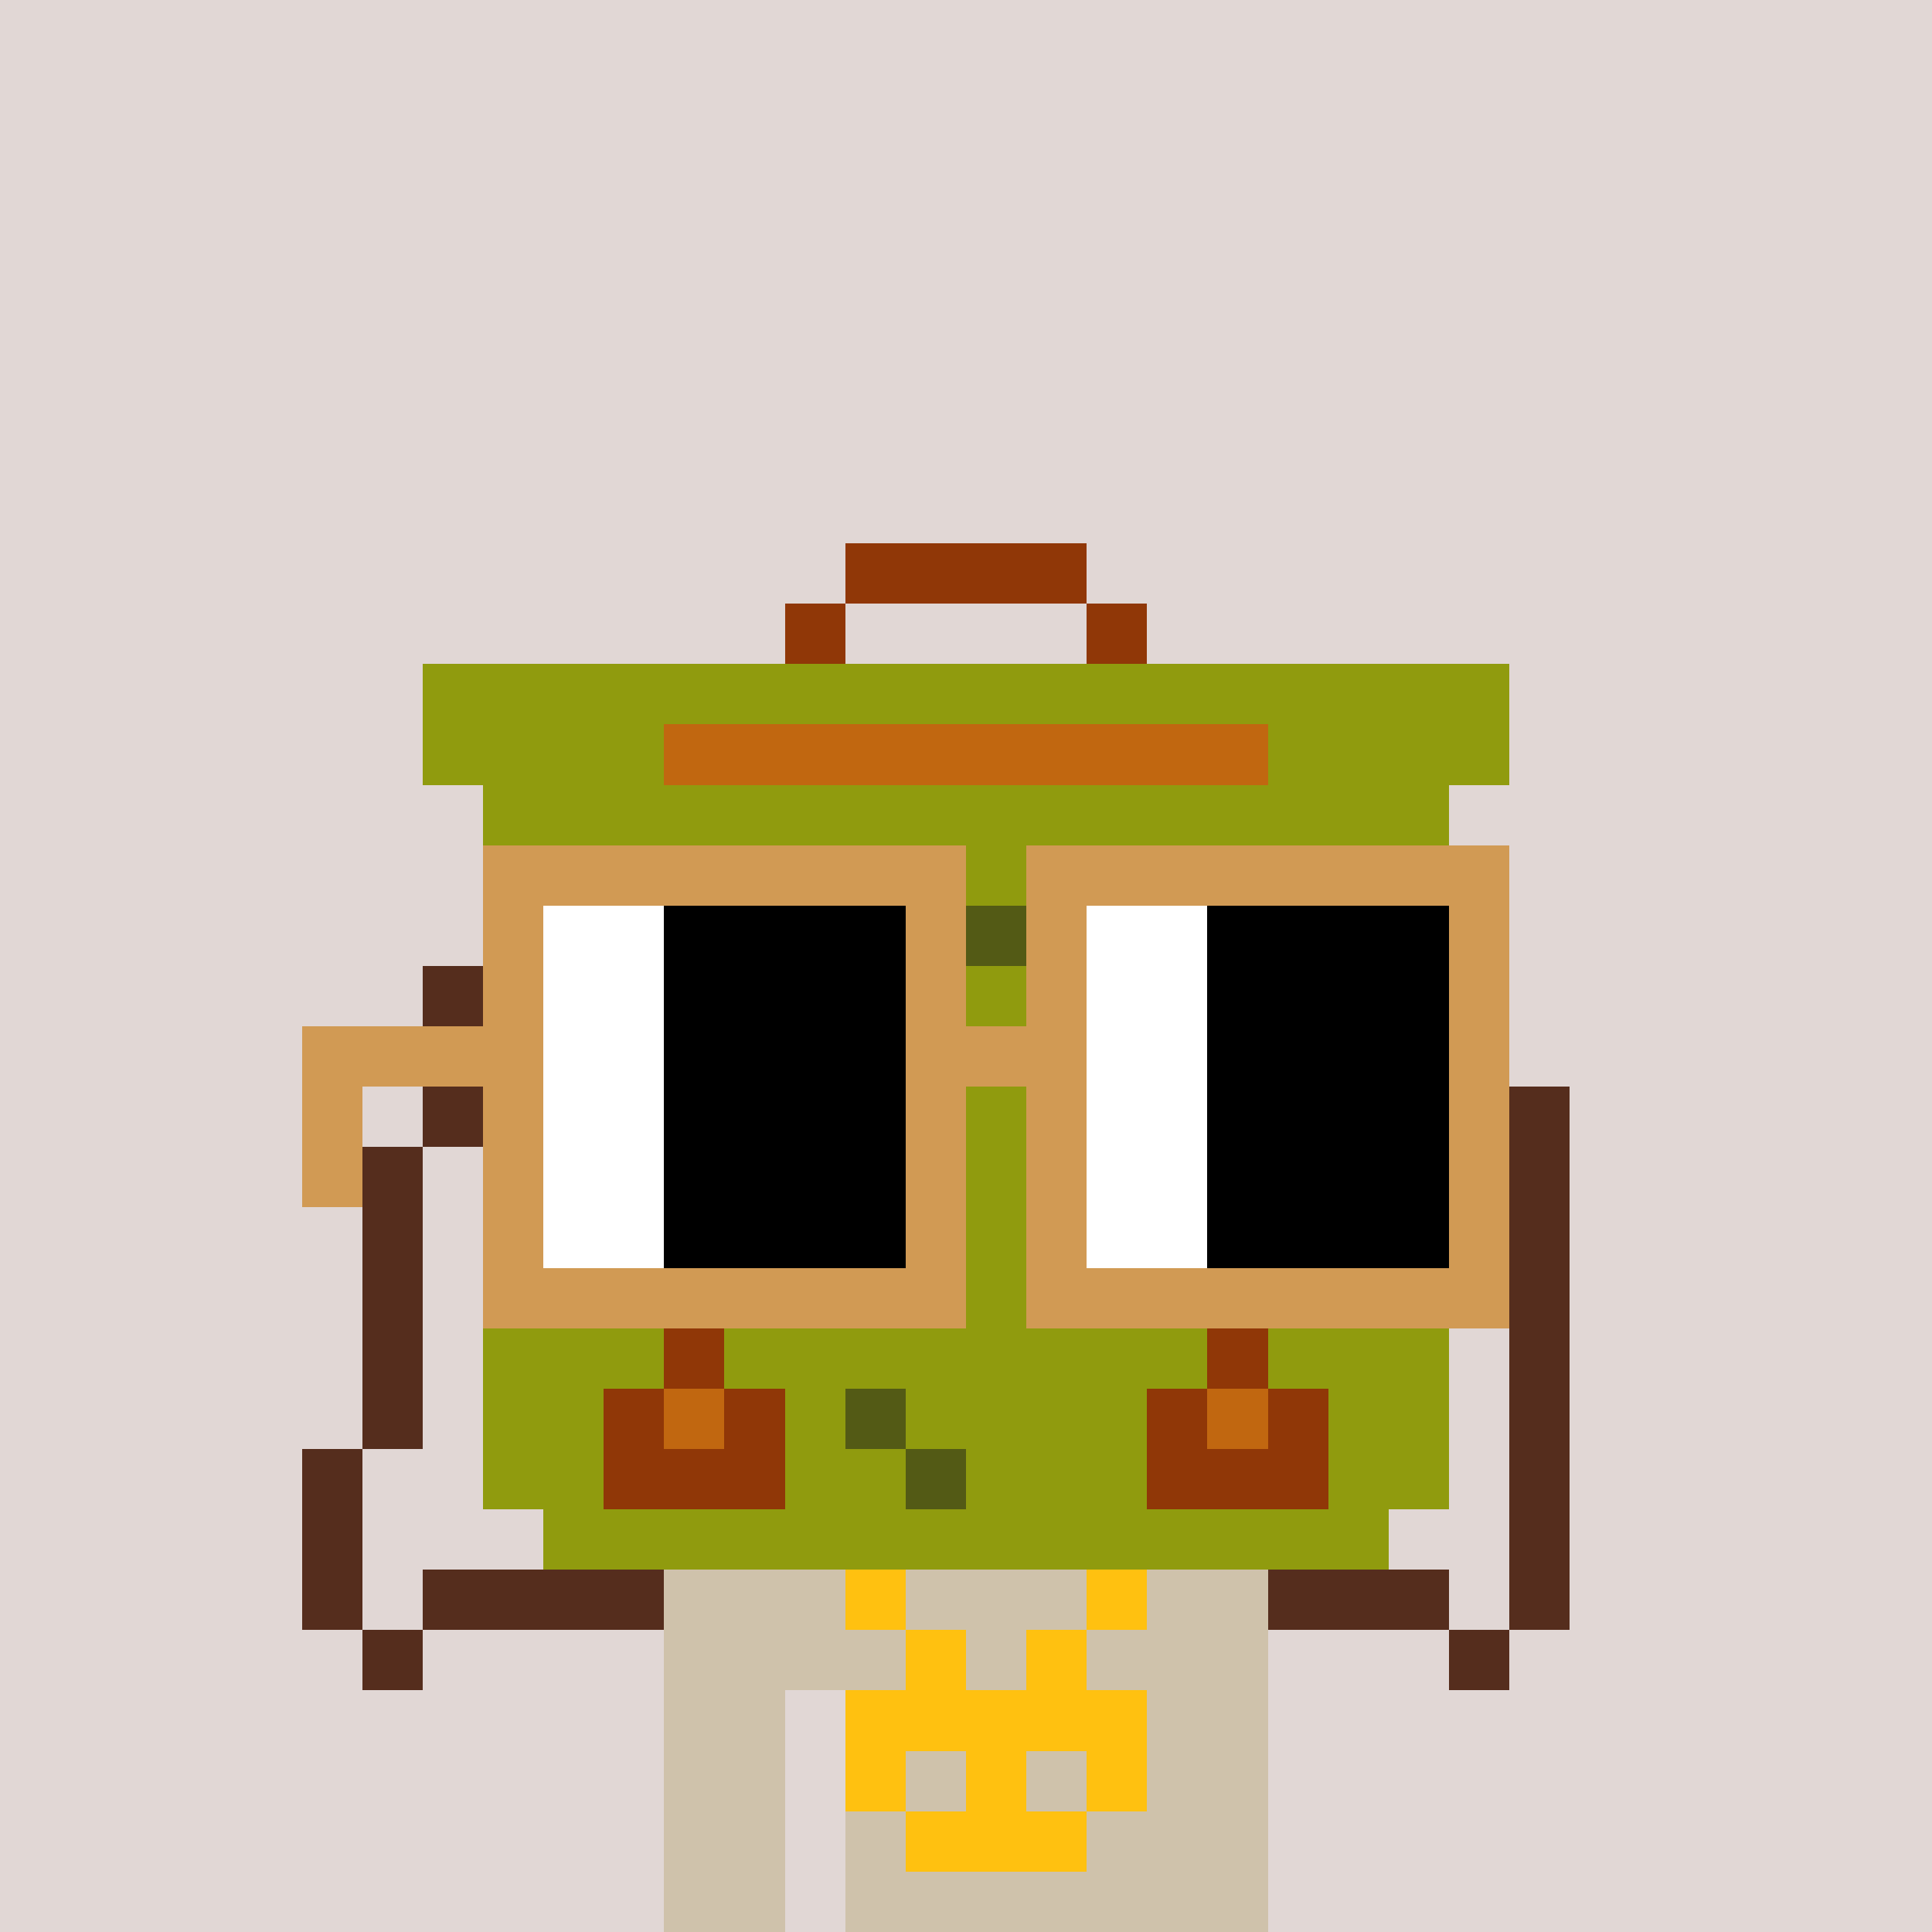 <svg width="320" height="320" viewBox="0 0 320 320" xmlns="http://www.w3.org/2000/svg" shape-rendering="crispEdges"><rect width="100%" height="100%" fill="#e1d7d5" /><rect width="100" height="10" x="110" y="260" fill="#cfc2ab" /><rect width="100" height="10" x="110" y="270" fill="#cfc2ab" /><rect width="20" height="10" x="110" y="280" fill="#cfc2ab" /><rect width="70" height="10" x="140" y="280" fill="#cfc2ab" /><rect width="20" height="10" x="110" y="290" fill="#cfc2ab" /><rect width="70" height="10" x="140" y="290" fill="#cfc2ab" /><rect width="20" height="10" x="110" y="300" fill="#cfc2ab" /><rect width="70" height="10" x="140" y="300" fill="#cfc2ab" /><rect width="20" height="10" x="110" y="310" fill="#cfc2ab" /><rect width="70" height="10" x="140" y="310" fill="#cfc2ab" /><rect width="10" height="10" x="140" y="260" fill="#ffc110" /><rect width="10" height="10" x="180" y="260" fill="#ffc110" /><rect width="10" height="10" x="150" y="270" fill="#ffc110" /><rect width="10" height="10" x="170" y="270" fill="#ffc110" /><rect width="50" height="10" x="140" y="280" fill="#ffc110" /><rect width="10" height="10" x="140" y="290" fill="#ffc110" /><rect width="10" height="10" x="160" y="290" fill="#ffc110" /><rect width="10" height="10" x="180" y="290" fill="#ffc110" /><rect width="30" height="10" x="150" y="300" fill="#ffc110" /><rect width="40" height="10" x="140" y="90" fill="#903707" /><rect width="10" height="10" x="130" y="100" fill="#903707" /><rect width="10" height="10" x="180" y="100" fill="#903707" /><rect width="180" height="10" x="70" y="110" fill="#909b0e" /><rect width="40" height="10" x="70" y="120" fill="#909b0e" /><rect width="100" height="10" x="110" y="120" fill="#c16710" /><rect width="40" height="10" x="210" y="120" fill="#909b0e" /><rect width="160" height="10" x="80" y="130" fill="#909b0e" /><rect width="20" height="10" x="80" y="140" fill="#535a15" /><rect width="10" height="10" x="100" y="140" fill="#909b0e" /><rect width="10" height="10" x="110" y="140" fill="#903707" /><rect width="80" height="10" x="120" y="140" fill="#909b0e" /><rect width="10" height="10" x="200" y="140" fill="#903707" /><rect width="10" height="10" x="210" y="140" fill="#909b0e" /><rect width="20" height="10" x="220" y="140" fill="#535a15" /><rect width="20" height="10" x="80" y="150" fill="#909b0e" /><rect width="10" height="10" x="100" y="150" fill="#535a15" /><rect width="10" height="10" x="110" y="150" fill="#903707" /><rect width="80" height="10" x="120" y="150" fill="#535a15" /><rect width="10" height="10" x="200" y="150" fill="#903707" /><rect width="10" height="10" x="210" y="150" fill="#535a15" /><rect width="20" height="10" x="220" y="150" fill="#909b0e" /><rect width="10" height="10" x="70" y="160" fill="#552d1d" /><rect width="30" height="10" x="80" y="160" fill="#909b0e" /><rect width="10" height="10" x="110" y="160" fill="#903707" /><rect width="80" height="10" x="120" y="160" fill="#909b0e" /><rect width="10" height="10" x="200" y="160" fill="#903707" /><rect width="30" height="10" x="210" y="160" fill="#909b0e" /><rect width="10" height="10" x="240" y="160" fill="#552d1d" /><rect width="10" height="10" x="70" y="170" fill="#552d1d" /><rect width="30" height="10" x="80" y="170" fill="#909b0e" /><rect width="10" height="10" x="110" y="170" fill="#903707" /><rect width="80" height="10" x="120" y="170" fill="#909b0e" /><rect width="10" height="10" x="200" y="170" fill="#903707" /><rect width="30" height="10" x="210" y="170" fill="#909b0e" /><rect width="10" height="10" x="240" y="170" fill="#552d1d" /><rect width="10" height="10" x="70" y="180" fill="#552d1d" /><rect width="30" height="10" x="80" y="180" fill="#909b0e" /><rect width="10" height="10" x="110" y="180" fill="#903707" /><rect width="80" height="10" x="120" y="180" fill="#909b0e" /><rect width="10" height="10" x="200" y="180" fill="#903707" /><rect width="30" height="10" x="210" y="180" fill="#909b0e" /><rect width="10" height="10" x="250" y="180" fill="#552d1d" /><rect width="10" height="10" x="60" y="190" fill="#552d1d" /><rect width="30" height="10" x="80" y="190" fill="#909b0e" /><rect width="10" height="10" x="110" y="190" fill="#903707" /><rect width="80" height="10" x="120" y="190" fill="#909b0e" /><rect width="10" height="10" x="200" y="190" fill="#903707" /><rect width="30" height="10" x="210" y="190" fill="#909b0e" /><rect width="10" height="10" x="250" y="190" fill="#552d1d" /><rect width="10" height="10" x="60" y="200" fill="#552d1d" /><rect width="30" height="10" x="80" y="200" fill="#909b0e" /><rect width="10" height="10" x="110" y="200" fill="#903707" /><rect width="80" height="10" x="120" y="200" fill="#909b0e" /><rect width="10" height="10" x="200" y="200" fill="#903707" /><rect width="30" height="10" x="210" y="200" fill="#909b0e" /><rect width="10" height="10" x="250" y="200" fill="#552d1d" /><rect width="10" height="10" x="60" y="210" fill="#552d1d" /><rect width="30" height="10" x="80" y="210" fill="#909b0e" /><rect width="10" height="10" x="110" y="210" fill="#903707" /><rect width="80" height="10" x="120" y="210" fill="#909b0e" /><rect width="10" height="10" x="200" y="210" fill="#903707" /><rect width="30" height="10" x="210" y="210" fill="#909b0e" /><rect width="10" height="10" x="250" y="210" fill="#552d1d" /><rect width="10" height="10" x="60" y="220" fill="#552d1d" /><rect width="30" height="10" x="80" y="220" fill="#909b0e" /><rect width="10" height="10" x="110" y="220" fill="#903707" /><rect width="80" height="10" x="120" y="220" fill="#909b0e" /><rect width="10" height="10" x="200" y="220" fill="#903707" /><rect width="30" height="10" x="210" y="220" fill="#909b0e" /><rect width="10" height="10" x="250" y="220" fill="#552d1d" /><rect width="10" height="10" x="60" y="230" fill="#552d1d" /><rect width="20" height="10" x="80" y="230" fill="#909b0e" /><rect width="10" height="10" x="100" y="230" fill="#903707" /><rect width="10" height="10" x="110" y="230" fill="#c16710" /><rect width="10" height="10" x="120" y="230" fill="#903707" /><rect width="10" height="10" x="130" y="230" fill="#909b0e" /><rect width="10" height="10" x="140" y="230" fill="#535a15" /><rect width="40" height="10" x="150" y="230" fill="#909b0e" /><rect width="10" height="10" x="190" y="230" fill="#903707" /><rect width="10" height="10" x="200" y="230" fill="#c16710" /><rect width="10" height="10" x="210" y="230" fill="#903707" /><rect width="20" height="10" x="220" y="230" fill="#909b0e" /><rect width="10" height="10" x="250" y="230" fill="#552d1d" /><rect width="10" height="10" x="50" y="240" fill="#552d1d" /><rect width="20" height="10" x="80" y="240" fill="#909b0e" /><rect width="30" height="10" x="100" y="240" fill="#903707" /><rect width="20" height="10" x="130" y="240" fill="#909b0e" /><rect width="10" height="10" x="150" y="240" fill="#535a15" /><rect width="30" height="10" x="160" y="240" fill="#909b0e" /><rect width="30" height="10" x="190" y="240" fill="#903707" /><rect width="20" height="10" x="220" y="240" fill="#909b0e" /><rect width="10" height="10" x="250" y="240" fill="#552d1d" /><rect width="10" height="10" x="50" y="250" fill="#552d1d" /><rect width="140" height="10" x="90" y="250" fill="#909b0e" /><rect width="10" height="10" x="250" y="250" fill="#552d1d" /><rect width="10" height="10" x="50" y="260" fill="#552d1d" /><rect width="40" height="10" x="70" y="260" fill="#552d1d" /><rect width="30" height="10" x="210" y="260" fill="#552d1d" /><rect width="10" height="10" x="250" y="260" fill="#552d1d" /><rect width="10" height="10" x="60" y="270" fill="#552d1d" /><rect width="10" height="10" x="240" y="270" fill="#552d1d" /><rect width="80" height="10" x="80" y="140" fill="#d19a54" /><rect width="80" height="10" x="170" y="140" fill="#d19a54" /><rect width="10" height="10" x="80" y="150" fill="#d19a54" /><rect width="20" height="10" x="90" y="150" fill="#ffffff" /><rect width="40" height="10" x="110" y="150" fill="#000000" /><rect width="10" height="10" x="150" y="150" fill="#d19a54" /><rect width="10" height="10" x="170" y="150" fill="#d19a54" /><rect width="20" height="10" x="180" y="150" fill="#ffffff" /><rect width="40" height="10" x="200" y="150" fill="#000000" /><rect width="10" height="10" x="240" y="150" fill="#d19a54" /><rect width="10" height="10" x="80" y="160" fill="#d19a54" /><rect width="20" height="10" x="90" y="160" fill="#ffffff" /><rect width="40" height="10" x="110" y="160" fill="#000000" /><rect width="10" height="10" x="150" y="160" fill="#d19a54" /><rect width="10" height="10" x="170" y="160" fill="#d19a54" /><rect width="20" height="10" x="180" y="160" fill="#ffffff" /><rect width="40" height="10" x="200" y="160" fill="#000000" /><rect width="10" height="10" x="240" y="160" fill="#d19a54" /><rect width="40" height="10" x="50" y="170" fill="#d19a54" /><rect width="20" height="10" x="90" y="170" fill="#ffffff" /><rect width="40" height="10" x="110" y="170" fill="#000000" /><rect width="30" height="10" x="150" y="170" fill="#d19a54" /><rect width="20" height="10" x="180" y="170" fill="#ffffff" /><rect width="40" height="10" x="200" y="170" fill="#000000" /><rect width="10" height="10" x="240" y="170" fill="#d19a54" /><rect width="10" height="10" x="50" y="180" fill="#d19a54" /><rect width="10" height="10" x="80" y="180" fill="#d19a54" /><rect width="20" height="10" x="90" y="180" fill="#ffffff" /><rect width="40" height="10" x="110" y="180" fill="#000000" /><rect width="10" height="10" x="150" y="180" fill="#d19a54" /><rect width="10" height="10" x="170" y="180" fill="#d19a54" /><rect width="20" height="10" x="180" y="180" fill="#ffffff" /><rect width="40" height="10" x="200" y="180" fill="#000000" /><rect width="10" height="10" x="240" y="180" fill="#d19a54" /><rect width="10" height="10" x="50" y="190" fill="#d19a54" /><rect width="10" height="10" x="80" y="190" fill="#d19a54" /><rect width="20" height="10" x="90" y="190" fill="#ffffff" /><rect width="40" height="10" x="110" y="190" fill="#000000" /><rect width="10" height="10" x="150" y="190" fill="#d19a54" /><rect width="10" height="10" x="170" y="190" fill="#d19a54" /><rect width="20" height="10" x="180" y="190" fill="#ffffff" /><rect width="40" height="10" x="200" y="190" fill="#000000" /><rect width="10" height="10" x="240" y="190" fill="#d19a54" /><rect width="10" height="10" x="80" y="200" fill="#d19a54" /><rect width="20" height="10" x="90" y="200" fill="#ffffff" /><rect width="40" height="10" x="110" y="200" fill="#000000" /><rect width="10" height="10" x="150" y="200" fill="#d19a54" /><rect width="10" height="10" x="170" y="200" fill="#d19a54" /><rect width="20" height="10" x="180" y="200" fill="#ffffff" /><rect width="40" height="10" x="200" y="200" fill="#000000" /><rect width="10" height="10" x="240" y="200" fill="#d19a54" /><rect width="80" height="10" x="80" y="210" fill="#d19a54" /><rect width="80" height="10" x="170" y="210" fill="#d19a54" /></svg>
